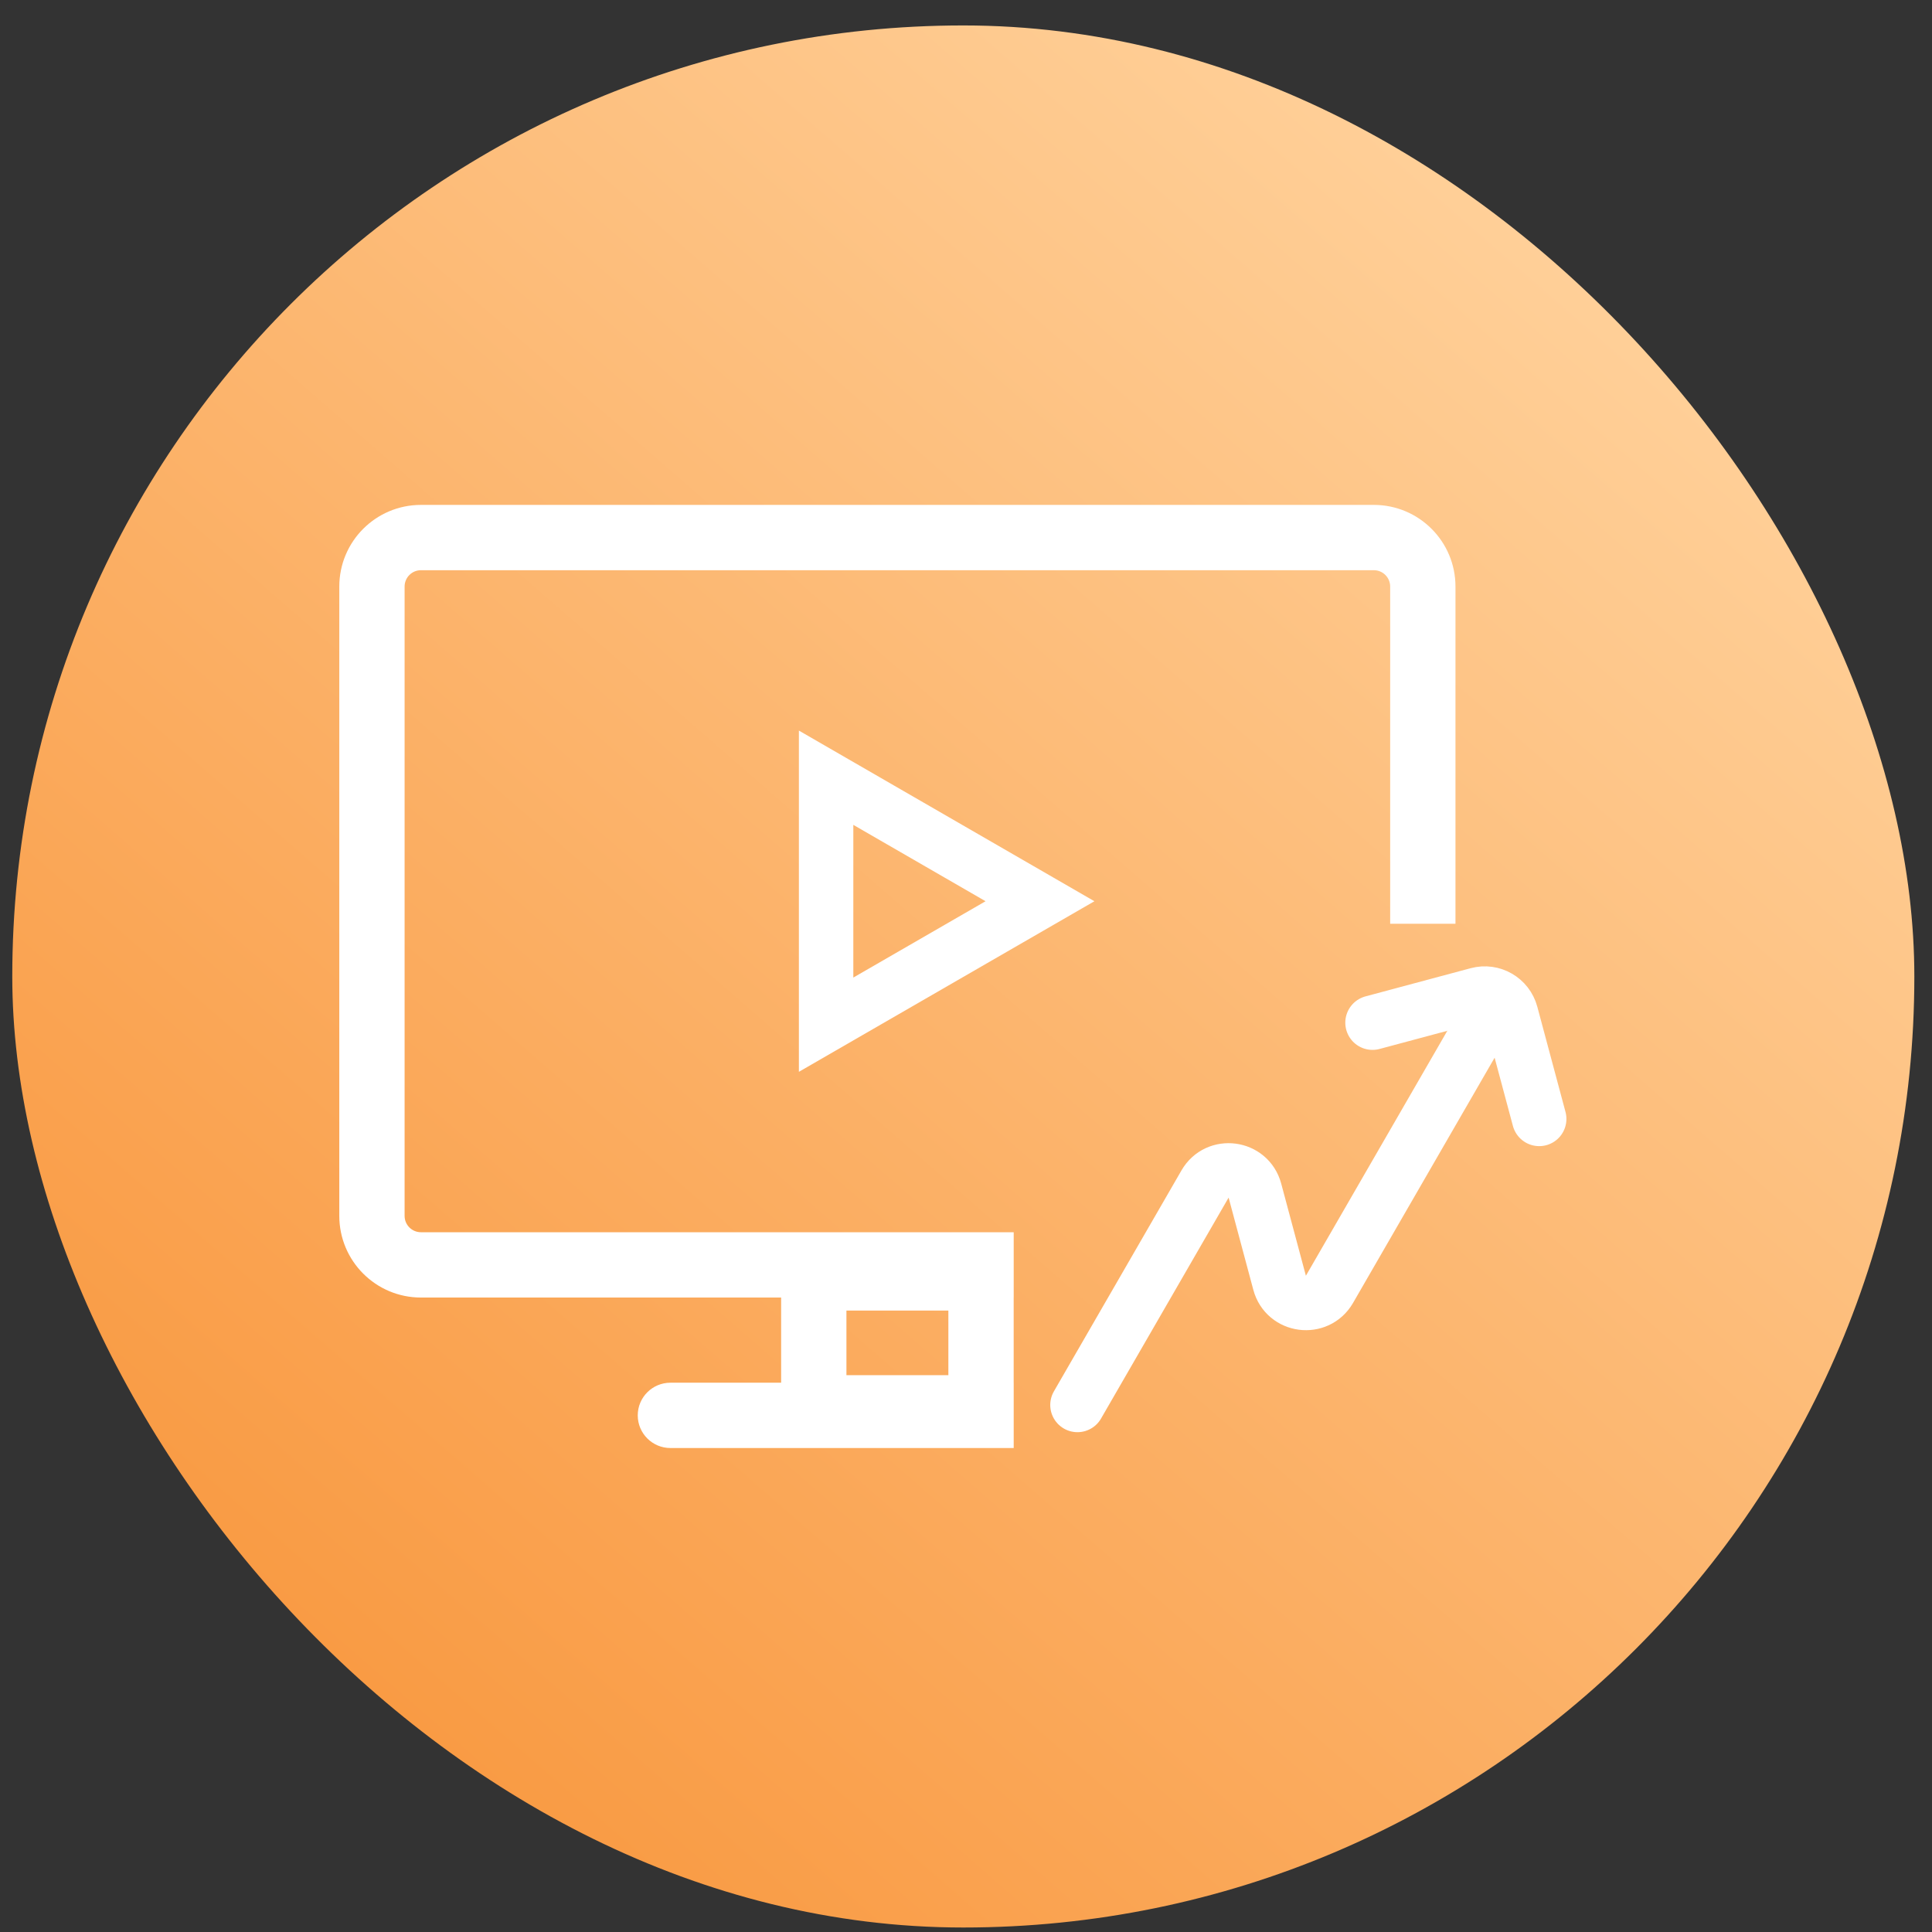 <svg width="71" height="71" viewBox="0 0 71 71" fill="none" xmlns="http://www.w3.org/2000/svg">
<rect x="0" y="0" width="71" height="71" fill="#333333" stroke="none"/>
<rect x="0.451" y="0.935" width="69.9" height="69.9" rx="34.95" fill="url(#paint0_linear_154_2042)"/>
<path fill-rule="evenodd" clip-rule="evenodd" d="M15.469 20.955H50.488C50.82 20.955 51.088 21.224 51.088 21.555V33.947H53.488V21.555C53.488 19.899 52.145 18.555 50.488 18.555H15.469C13.812 18.555 12.469 19.899 12.469 21.555V44.684C12.469 46.34 13.812 47.684 15.469 47.684H28.706V48.163V50.536V50.814H24.637C23.975 50.814 23.437 51.351 23.437 52.014C23.437 52.677 23.975 53.214 24.637 53.214H37.253L37.253 50.814H37.252V50.536V48.163V47.684H37.253L37.253 45.284H15.469C15.138 45.284 14.869 45.015 14.869 44.684V21.555C14.869 21.224 15.138 20.955 15.469 20.955ZM31.106 48.163H34.852V50.536H31.106V48.163Z" fill="white"/>
<path d="M56.565 41.12L55.529 37.255C55.386 36.721 54.838 36.404 54.304 36.547L50.439 37.583" stroke="white" stroke-width="2" stroke-linecap="round"/>
<path d="M39.596 51.632L44.285 43.511C44.73 42.74 45.886 42.892 46.117 43.753L47.025 47.142C47.255 48.003 48.411 48.155 48.857 47.383L54.378 37.82" stroke="white" stroke-width="2" stroke-linecap="round"/>
<path d="M38.219 33.12L30.359 37.657L30.359 28.581L38.219 33.12Z" stroke="white" stroke-width="2"/>
<defs>
<linearGradient id="paint0_linear_154_2042" x1="17.049" y1="65.086" x2="62.382" y2="12.986" gradientUnits="userSpaceOnUse">
<stop stop-color="#F99B44"/>
<stop offset="1" stop-color="#FFD099"/>
</linearGradient>
</defs>
</svg>
